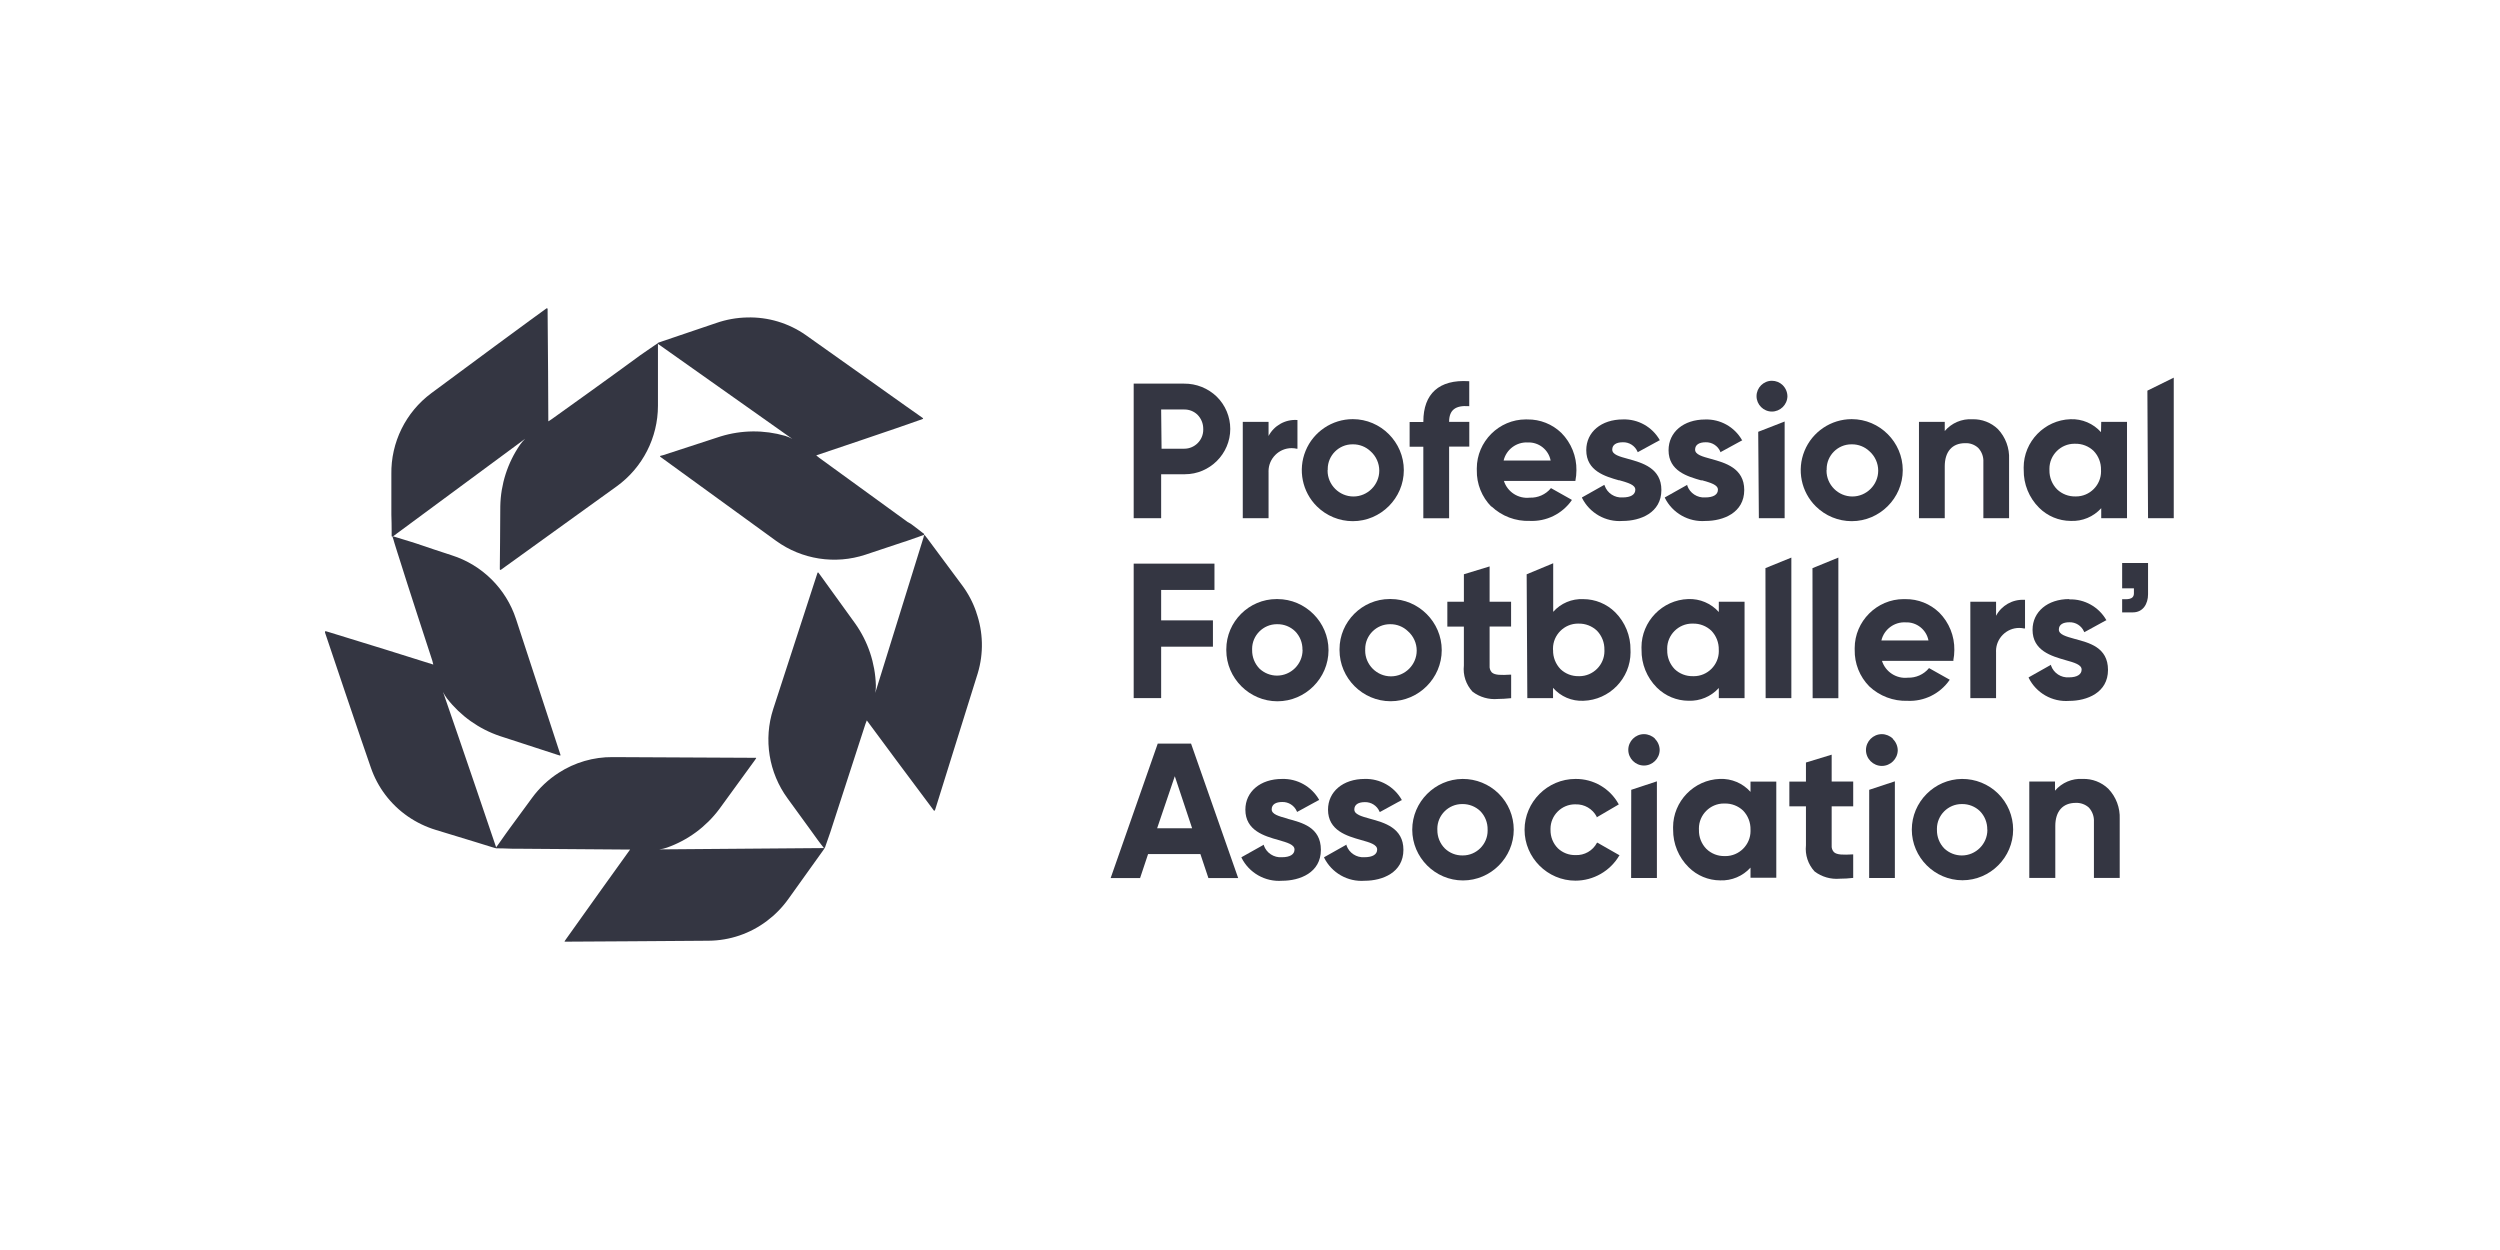 <svg xmlns="http://www.w3.org/2000/svg" width="300" height="150" viewBox="0 0 300 150" fill="none"><path d="M204.209 57.622C205.297 57.936 206.151 58.173 206.151 58.766C206.151 59.36 205.594 59.691 204.633 59.691C203.679 59.763 202.787 59.181 202.472 58.278V58.179L199.781 59.691V59.74C200.689 61.568 202.625 62.67 204.661 62.515C206.78 62.515 209.309 61.54 209.309 58.799C209.309 56.166 207.006 55.536 205.325 55.07C204.259 54.781 203.412 54.547 203.412 53.954C203.412 53.361 203.913 53.072 204.683 53.072C205.438 53.05 206.135 53.494 206.435 54.188V54.273L209.02 52.86H209.07L209.036 52.803C208.137 51.229 206.433 50.278 204.622 50.339C202.031 50.339 200.227 51.85 200.227 54.026C200.227 56.538 202.516 57.183 204.183 57.657" fill="#343642"/><path d="M214.157 50.58L210.986 51.816L211.063 62.106V62.183H214.157V50.58Z" fill="#343642"/><path d="M212.608 49.388C213.62 49.396 214.465 48.578 214.491 47.566C214.487 47.054 214.278 46.566 213.912 46.209C213.568 45.878 213.108 45.693 212.631 45.693C211.617 45.693 210.784 46.526 210.784 47.54C210.784 48.554 211.617 49.388 212.631 49.388H212.634" fill="#343642"/><path d="M219.202 56.414C219.2 56.368 219.199 56.323 219.199 56.279C219.199 54.654 220.535 53.32 222.158 53.32H222.225C223.013 53.312 223.774 53.614 224.344 54.16C225.005 54.749 225.385 55.592 225.385 56.477C225.385 58.178 223.985 59.578 222.283 59.578C220.582 59.578 219.182 58.178 219.182 56.477C219.182 56.456 219.182 56.434 219.182 56.413M217.904 60.77C219.05 61.903 220.597 62.54 222.209 62.54C225.567 62.54 228.331 59.776 228.331 56.419C228.331 53.06 225.567 50.297 222.209 50.297C219.726 50.297 217.48 51.807 216.541 54.105C215.604 56.392 216.144 59.034 217.904 60.77Z" fill="#343642"/><path d="M233.37 55.963C233.37 54.197 234.26 53.18 235.82 53.18C236.398 53.152 236.964 53.359 237.39 53.751C237.818 54.211 238.04 54.827 238.004 55.453V62.184H241.089V55.12C241.154 53.778 240.669 52.466 239.747 51.489C238.928 50.703 237.825 50.278 236.69 50.311C235.423 50.232 234.192 50.757 233.37 51.723V50.625H230.276V62.185H233.37V55.963Z" fill="#343642"/><path d="M245.934 56.421C245.931 56.365 245.93 56.307 245.93 56.25C245.93 54.604 247.284 53.249 248.931 53.249C248.965 53.249 249 53.249 249.035 53.251C249.848 53.235 250.634 53.539 251.224 54.098C251.821 54.71 252.144 55.539 252.12 56.393C252.124 56.453 252.125 56.512 252.125 56.572C252.125 58.218 250.771 59.573 249.124 59.573C249.094 59.573 249.064 59.573 249.035 59.572C248.228 59.587 247.446 59.286 246.859 58.732C246.25 58.12 245.916 57.286 245.933 56.423M252.119 51.86C251.193 50.819 249.846 50.249 248.454 50.306C245.344 50.405 242.839 52.99 242.839 56.101C242.839 56.198 242.842 56.296 242.847 56.393C242.82 58.091 243.486 59.73 244.69 60.928C245.696 61.934 247.06 62.502 248.482 62.51C249.87 62.576 251.216 62.016 252.147 60.984V62.185H255.241V50.623H252.147L252.119 51.86Z" fill="#343642"/><path d="M257.716 46.864L257.687 46.879L257.764 62.104V62.181H260.85V45.318L257.716 46.864Z" fill="#343642"/><path d="M139.338 49.139H142.113C142.695 49.132 143.259 49.351 143.683 49.753C144.143 50.208 144.397 50.833 144.389 51.48C144.391 51.51 144.39 51.541 144.39 51.571C144.39 52.819 143.364 53.845 142.116 53.845H139.388L139.338 49.139ZM139.338 56.908H142.113H142.195C145.177 56.908 147.632 54.454 147.632 51.47C147.632 50.02 147.049 48.626 146.018 47.606C144.965 46.586 143.551 46.02 142.085 46.036H136.042V62.185H139.338V56.908Z" fill="#343642"/><path d="M149.133 62.185H152.227V56.676C152.225 56.633 152.224 56.589 152.224 56.547C152.224 55.026 153.475 53.776 154.994 53.776C155.209 53.776 155.423 53.802 155.631 53.85H155.694V50.397H155.609C154.206 50.323 152.883 51.075 152.227 52.318V50.625H149.133V62.185Z" fill="#343642"/><path d="M159.33 56.414C159.329 56.368 159.327 56.323 159.327 56.279C159.327 54.654 160.663 53.32 162.286 53.32H162.354C163.141 53.312 163.903 53.614 164.473 54.16C165.133 54.749 165.513 55.592 165.513 56.477C165.513 58.178 164.113 59.578 162.412 59.578C160.71 59.578 159.31 58.178 159.31 56.477C159.31 56.456 159.31 56.434 159.31 56.413M158.032 60.77C159.178 61.903 160.726 62.54 162.338 62.54C165.695 62.54 168.459 59.776 168.459 56.419C168.459 53.06 165.695 50.297 162.338 50.297C159.855 50.297 157.608 51.807 156.67 54.105C155.733 56.392 156.273 59.034 158.032 60.77Z" fill="#343642"/><path d="M173.893 53.592H176.315V50.623H173.893C173.893 49.211 174.642 48.625 176.247 48.74H176.31V45.743H176.233C172.701 45.525 170.802 47.241 170.802 50.581V50.638H169.154V53.611H170.799V62.192H173.893V53.592Z" fill="#343642"/><path d="M180.434 55.263C180.75 53.936 181.983 53.017 183.344 53.095C184.66 53.043 185.828 53.969 186.077 55.263H180.434ZM178.979 60.771C180.214 61.942 181.87 62.568 183.57 62.508C185.559 62.601 187.463 61.667 188.606 60.036V59.973L186.094 58.561V58.603C185.474 59.342 184.547 59.754 183.583 59.719C182.203 59.881 180.891 59.036 180.469 57.713H189.05V57.671C189.13 57.266 189.169 56.854 189.171 56.442C189.199 54.762 188.546 53.141 187.363 51.949C186.275 50.898 184.815 50.315 183.302 50.333C183.236 50.331 183.17 50.329 183.104 50.329C179.872 50.329 177.215 52.988 177.215 56.219C177.215 56.288 177.215 56.358 177.218 56.427C177.185 58.063 177.818 59.644 178.97 60.807" fill="#343642"/><path d="M194.296 57.622C195.376 57.936 196.238 58.173 196.238 58.766C196.238 59.36 195.681 59.691 194.72 59.691C193.766 59.763 192.874 59.181 192.559 58.278L192.522 58.179L189.838 59.691V59.739C190.746 61.568 192.683 62.67 194.718 62.515C196.837 62.515 199.366 61.54 199.366 58.799C199.366 56.165 197.063 55.536 195.382 55.07C194.309 54.781 193.469 54.547 193.469 53.954C193.469 53.36 193.97 53.072 194.74 53.072C195.494 53.048 196.189 53.489 196.492 54.18L196.527 54.264L199.112 52.852H199.161V52.795C198.261 51.221 196.558 50.27 194.747 50.331C192.155 50.331 190.352 51.843 190.352 54.018C190.352 56.529 192.64 57.175 194.307 57.649" fill="#343642"/><path d="M143.053 99.389H138.857L140.976 93.146L143.053 99.389ZM138.928 89.233L133.277 105.371H136.809L137.77 102.489H144.048L145.009 105.371H148.583L142.926 89.233H138.928Z" fill="#343642"/><path d="M154.509 98.238C153.444 97.942 152.602 97.716 152.602 97.122C152.602 96.529 153.097 96.24 153.866 96.24C154.621 96.218 155.318 96.662 155.618 97.356L155.652 97.433L158.237 96.02H158.286V95.958C157.379 94.374 155.665 93.416 153.839 93.474C151.248 93.474 149.444 94.992 149.444 97.162C149.444 99.673 151.733 100.326 153.4 100.798C154.487 101.112 155.341 101.349 155.341 101.943C155.341 102.536 154.79 102.867 153.824 102.867C152.869 102.939 151.978 102.357 151.662 101.455V101.362L148.978 102.866V102.922C149.888 104.749 151.824 105.846 153.858 105.691C155.977 105.691 158.506 104.724 158.506 101.984C158.506 99.243 156.203 98.714 154.522 98.254" fill="#343642"/><path d="M163.757 93.473C161.172 93.473 159.362 94.991 159.362 97.16C159.362 99.672 161.651 100.325 163.318 100.797C164.405 101.1 165.259 101.348 165.259 101.942C165.259 102.535 164.708 102.866 163.742 102.866C162.787 102.938 161.896 102.356 161.58 101.454V101.355L158.896 102.866V102.923C159.8 104.748 161.731 105.847 163.762 105.692C165.881 105.692 168.41 104.717 168.41 101.976C168.41 99.342 166.107 98.713 164.426 98.255C163.36 97.958 162.519 97.732 162.519 97.139C162.519 96.545 163.013 96.256 163.782 96.256C164.537 96.234 165.234 96.679 165.534 97.372L165.576 97.449L168.154 96.037H168.204V95.972C167.3 94.382 165.586 93.418 163.757 93.473Z" fill="#343642"/><path d="M175.506 102.653C174.718 102.666 173.955 102.366 173.387 101.819C172.796 101.228 172.472 100.422 172.483 99.587C172.481 99.543 172.479 99.498 172.479 99.454C172.479 97.826 173.818 96.487 175.446 96.487H175.512C176.3 96.483 177.06 96.784 177.631 97.327C178.213 97.922 178.532 98.727 178.513 99.559C178.515 99.6 178.516 99.639 178.516 99.68C178.516 101.311 177.174 102.653 175.543 102.653C175.529 102.653 175.517 102.653 175.504 102.653M175.504 93.472C172.184 93.502 169.469 96.243 169.469 99.562C169.469 102.903 172.217 105.653 175.559 105.653C178.899 105.653 181.649 102.903 181.649 99.562C181.649 97.931 180.995 96.368 179.833 95.224C178.679 94.092 177.122 93.461 175.506 93.472" fill="#343642"/><path d="M191.636 101.135C191.138 102.084 190.129 102.662 189.058 102.61C188.272 102.629 187.509 102.334 186.939 101.791C186.363 101.207 186.048 100.414 186.063 99.594C186.062 99.548 186.06 99.504 186.06 99.459C186.06 97.846 187.386 96.52 188.999 96.52C189.024 96.52 189.047 96.522 189.072 96.522C190.127 96.487 191.111 97.063 191.601 97.997V98.082L194.257 96.528L194.222 96.471C193.189 94.607 191.21 93.454 189.079 93.473C189.069 93.473 189.06 93.473 189.05 93.473C185.702 93.473 182.948 96.228 182.948 99.576C182.948 102.924 185.702 105.679 189.05 105.679C191.216 105.679 193.227 104.525 194.32 102.654H194.376L191.678 101.114L191.636 101.135Z" fill="#343642"/><path d="M195.735 105.272V105.36H198.828V93.76L195.748 94.777L195.735 105.272Z" fill="#343642"/><path d="M198.611 88.648C198.255 88.298 197.776 88.1 197.277 88.097C196.244 88.097 195.394 88.948 195.394 89.981C195.394 91.013 196.244 91.864 197.277 91.864C198.302 91.864 199.148 91.029 199.161 90.004C199.156 89.492 198.947 89.004 198.582 88.648" fill="#343642"/><path d="M210.06 99.559C210.063 99.614 210.064 99.667 210.064 99.722C210.064 101.373 208.705 102.731 207.055 102.731C207.019 102.731 206.981 102.731 206.945 102.729C206.14 102.745 205.36 102.439 204.778 101.882C204.176 101.273 203.85 100.442 203.874 99.587C203.87 99.531 203.869 99.472 203.869 99.416C203.869 97.772 205.22 96.421 206.864 96.421C206.9 96.421 206.938 96.421 206.974 96.423C207.788 96.404 208.579 96.71 209.171 97.27C209.763 97.882 210.083 98.708 210.061 99.559M210.061 95.024C209.129 93.983 207.779 93.412 206.382 93.47C203.271 93.574 200.769 96.162 200.769 99.275C200.769 99.369 200.77 99.463 200.775 99.557C200.759 101.248 201.43 102.875 202.632 104.064C203.637 105.071 205.001 105.641 206.424 105.646C207.802 105.699 209.137 105.137 210.061 104.114V105.329H213.155V93.79H210.061V95.024Z" fill="#343642"/><path d="M219.8 96.761H222.385V93.788H219.8V90.561L216.714 91.503V93.791H214.722V96.761H216.714V101.437C216.59 102.583 216.968 103.729 217.752 104.576C218.621 105.233 219.704 105.542 220.789 105.444C221.305 105.443 221.822 105.413 222.335 105.353H222.384V102.528H222.293C221.219 102.585 220.436 102.599 220.068 102.253C219.868 102.034 219.77 101.739 219.8 101.442V96.761Z" fill="#343642"/><path d="M227.151 88.648C226.795 88.298 226.316 88.1 225.817 88.097C224.773 88.1 223.916 88.96 223.916 90.004C223.916 91.051 224.778 91.911 225.823 91.911C226.854 91.911 227.707 91.076 227.73 90.046C227.725 89.533 227.517 89.043 227.151 88.684" fill="#343642"/><path d="M224.298 105.272V105.36H227.384V93.76L224.304 94.777L224.298 105.272Z" fill="#343642"/><path d="M238.486 99.559V99.591C238.486 101.272 237.102 102.656 235.421 102.656C234.642 102.656 233.892 102.358 233.324 101.826C232.738 101.231 232.417 100.422 232.434 99.587C232.432 99.543 232.431 99.498 232.431 99.454C232.431 97.826 233.77 96.487 235.397 96.487H235.463C236.251 96.481 237.013 96.782 237.582 97.327C238.168 97.921 238.488 98.726 238.472 99.559M235.437 93.472C232.125 93.505 229.417 96.238 229.417 99.551C229.417 102.885 232.161 105.631 235.496 105.631C238.83 105.631 241.576 102.885 241.576 99.551C241.576 97.925 240.923 96.365 239.766 95.224C238.612 94.091 237.053 93.461 235.437 93.472Z" fill="#343642"/><path d="M249.92 93.471C248.653 93.392 247.421 93.917 246.6 94.883V93.785H243.514V105.353H246.636V99.12C246.636 97.354 247.532 96.345 249.094 96.345C249.67 96.321 250.235 96.524 250.664 96.91C251.088 97.375 251.306 97.991 251.271 98.619V105.35H254.365V98.287C254.425 96.938 253.929 95.623 252.995 94.65C252.172 93.86 251.064 93.435 249.923 93.471" fill="#343642"/><path d="M139.338 74.444V70.793H145.736V67.636H136.042V83.772H139.338V77.602H145.552V74.444H139.338Z" fill="#343642"/><path d="M156.309 77.976V78.007C156.309 79.689 154.924 81.073 153.243 81.073C152.465 81.073 151.715 80.775 151.146 80.243C150.562 79.646 150.241 78.839 150.256 78.004C150.255 77.96 150.253 77.915 150.253 77.871C150.253 76.243 151.592 74.904 153.22 74.904H153.286C154.075 74.895 154.837 75.196 155.405 75.744C155.993 76.336 156.315 77.143 156.295 77.976M153.243 71.889C153.223 71.889 153.201 71.889 153.181 71.889C149.875 71.889 147.156 74.608 147.156 77.913V77.976V78.022C147.156 81.385 149.925 84.154 153.289 84.154C156.653 84.154 159.422 81.385 159.422 78.022C159.422 74.658 156.653 71.889 153.289 71.889C153.273 71.889 153.259 71.889 153.243 71.889Z" fill="#343642"/><path d="M163.829 78.004C163.827 77.96 163.825 77.915 163.825 77.871C163.825 76.243 165.164 74.904 166.792 74.904H166.83C167.619 74.895 168.381 75.196 168.949 75.744C169.619 76.331 170.005 77.18 170.005 78.07C170.005 79.767 168.608 81.162 166.913 81.162C165.216 81.162 163.821 79.767 163.821 78.07C163.821 78.048 163.821 78.026 163.821 78.004M166.83 71.883C166.809 71.883 166.787 71.883 166.767 71.883C163.461 71.883 160.743 74.601 160.743 77.907V77.97V78.015C160.743 81.379 163.512 84.148 166.875 84.148C170.239 84.148 173.008 81.379 173.008 78.015C173.008 74.651 170.239 71.883 166.875 71.883C166.86 71.883 166.845 71.883 166.83 71.883Z" fill="#343642"/><path d="M181.246 80.957C180.172 81.021 179.381 81.034 179.014 80.688C178.817 80.466 178.723 80.172 178.753 79.877V75.18H181.33V72.207H178.753V67.969L175.667 68.911V72.207H173.681V75.19H175.665V79.858C175.538 81.01 175.92 82.161 176.711 83.008C177.58 83.664 178.663 83.974 179.748 83.876C180.219 83.876 180.723 83.842 181.288 83.785H181.338V80.96L181.246 80.957Z" fill="#343642"/><path d="M186.362 78.004C186.359 77.948 186.358 77.891 186.358 77.833C186.358 76.188 187.712 74.832 189.359 74.832C189.384 74.832 189.409 74.834 189.434 74.834C190.249 74.816 191.038 75.121 191.632 75.681C192.227 76.295 192.55 77.122 192.528 77.976C192.531 78.028 192.533 78.081 192.533 78.133C192.533 79.783 191.173 81.142 189.524 81.142C189.494 81.142 189.464 81.142 189.434 81.14C188.629 81.156 187.85 80.855 187.266 80.301C186.672 79.687 186.348 78.86 186.37 78.006M186.37 67.596L183.199 68.916L183.278 83.691V83.776H186.364V82.54C187.277 83.587 188.621 84.16 190.009 84.094C193.14 84.003 195.666 81.403 195.666 78.271C195.666 78.183 195.664 78.095 195.659 78.007C195.686 76.311 195.022 74.673 193.823 73.473C192.804 72.463 191.428 71.897 189.994 71.895C188.623 71.831 187.293 72.393 186.384 73.421V67.594L186.37 67.596Z" fill="#343642"/><path d="M200.066 78.003C200.063 77.947 200.061 77.889 200.061 77.832C200.061 76.186 201.416 74.831 203.062 74.831C203.095 74.831 203.127 74.831 203.16 74.833C203.974 74.816 204.765 75.12 205.357 75.68C205.952 76.294 206.275 77.121 206.253 77.975C206.257 78.03 206.258 78.085 206.258 78.142C206.258 79.788 204.904 81.143 203.257 81.143C203.215 81.143 203.174 81.141 203.131 81.14C202.326 81.155 201.548 80.854 200.964 80.3C200.369 79.686 200.045 78.859 200.067 78.005M209.347 83.775V72.205H206.257V73.441C205.327 72.403 203.982 71.833 202.591 71.886C199.482 71.982 196.977 74.566 196.977 77.677C196.977 77.776 196.98 77.875 196.985 77.974C196.958 79.67 197.622 81.308 198.821 82.508C199.83 83.514 201.196 84.084 202.621 84.091C203.999 84.144 205.334 83.582 206.258 82.559V83.773L209.347 83.775Z" fill="#343642"/><path d="M211.889 68.159L211.854 68.174L211.876 83.774H214.962V66.91L211.889 68.159Z" fill="#343642"/><path d="M220.603 83.781V66.91L217.531 68.166L217.497 68.18L217.517 83.781H220.603Z" fill="#343642"/><path d="M225.767 76.852C226.083 75.522 227.32 74.603 228.684 74.684C229.999 74.632 231.167 75.559 231.416 76.852H225.767ZM234.4 79.232C234.479 78.83 234.52 78.42 234.521 78.01C234.551 76.329 233.898 74.705 232.713 73.512C231.625 72.46 230.165 71.878 228.652 71.895C228.585 71.893 228.519 71.892 228.451 71.892C225.221 71.892 222.562 74.551 222.562 77.781C222.562 77.849 222.564 77.915 222.565 77.982C222.532 79.616 223.162 81.197 224.309 82.361C225.548 83.529 227.205 84.156 228.907 84.099C230.892 84.19 232.79 83.255 233.929 81.627L233.972 81.57L231.46 80.158V80.2C230.84 80.939 229.913 81.352 228.949 81.322C227.568 81.478 226.259 80.629 225.836 79.304H234.424L234.4 79.232Z" fill="#343642"/><path d="M242.939 75.405H243.003V71.98H242.919C241.514 71.902 240.187 72.65 239.528 73.894V72.206H236.441V83.775H239.527V78.251C239.525 78.21 239.523 78.169 239.523 78.129C239.523 76.604 240.778 75.352 242.3 75.352C242.515 75.352 242.729 75.377 242.937 75.426" fill="#343642"/><path d="M248.301 71.889C245.716 71.889 243.906 73.407 243.906 75.576C243.906 78.088 246.187 78.733 247.854 79.213C248.941 79.516 249.795 79.764 249.795 80.349C249.795 80.935 249.244 81.282 248.277 81.282C247.326 81.351 246.439 80.77 246.124 79.869V79.77L243.44 81.282V81.338C244.344 83.164 246.275 84.263 248.306 84.107C250.425 84.107 252.96 83.132 252.96 80.392C252.96 77.651 250.651 77.128 248.97 76.67C247.904 76.373 247.062 76.141 247.062 75.548C247.062 74.954 247.557 74.672 248.326 74.672C249.079 74.648 249.775 75.089 250.078 75.78L250.12 75.865L252.698 74.452H252.748V74.389C251.839 72.821 250.137 71.873 248.326 71.925" fill="#343642"/><path d="M255.943 73.485H254.658V71.903C255.195 71.903 256.07 72.008 256.07 71.196V70.597H254.658V67.559H257.766V71.311C257.766 72.454 257.172 73.485 255.943 73.485Z" fill="#343642"/><path d="M78.958 41.266L79.035 41.323L95.08 52.671C94.808 52.519 94.522 52.395 94.226 52.304C91.686 51.569 88.985 51.593 86.457 52.375L79.551 54.627L79.254 54.698C79.228 54.709 79.209 54.732 79.206 54.761C79.207 54.787 79.225 54.811 79.248 54.823C79.272 54.836 91.805 63.948 93.119 64.894C96.218 67.142 100.217 67.765 103.851 66.563L108.089 65.15L108.844 64.904C110.031 64.508 110.822 64.197 110.828 64.197C110.858 64.199 110.886 64.179 110.891 64.149C110.908 64.124 110.908 64.089 110.891 64.064L110.616 63.86C110.616 63.86 110.101 63.45 109.338 62.885L108.915 62.639L98.321 54.947C98.321 54.947 98.164 54.814 97.947 54.645C98.654 54.404 108.167 51.212 110.37 50.406C110.483 50.364 110.61 50.33 110.723 50.279C110.751 50.27 110.77 50.245 110.771 50.217C110.771 50.191 110.754 50.168 110.729 50.16L110.652 50.103C110.61 50.103 98.527 41.488 96.704 40.215C94.64 38.766 92.162 38.023 89.641 38.096C88.393 38.122 87.156 38.344 85.976 38.752L81.37 40.312L79.52 40.94L79.316 41.011C79.196 41.053 79.075 41.087 78.956 41.138C78.931 41.15 78.914 41.174 78.907 41.2C78.901 41.227 78.944 41.248 78.958 41.266Z" fill="#343642"/><path d="M46.998 63.731V64.331C47.004 64.358 47.021 64.381 47.047 64.394C47.069 64.403 47.095 64.403 47.117 64.394L47.194 64.337L63.023 52.649C62.797 52.863 62.592 53.1 62.415 53.356C60.908 55.539 60.081 58.12 60.035 60.771C60.035 62.642 59.979 68.002 59.979 68.002V68.316C59.979 68.346 59.995 68.373 60.021 68.387C60.043 68.398 60.07 68.398 60.092 68.387L74.01 58.357C77.11 56.118 78.951 52.519 78.954 48.696V41.229C78.928 41.215 78.896 41.215 78.87 41.229L78.587 41.419C78.587 41.419 78.036 41.786 77.267 42.329L76.837 42.626C73.969 44.745 66.879 49.822 66.201 50.303L65.799 50.563C65.799 49.786 65.751 39.78 65.714 37.449V37.071C65.711 37.038 65.688 37.009 65.656 37H65.586L65.509 37.056C65.466 37.056 53.502 45.864 51.745 47.192C48.682 49.471 46.899 53.092 46.963 56.91V61.761C46.992 62.431 46.992 63.102 46.998 63.731Z" fill="#343642"/><path d="M117.161 73.478C116.756 72.286 116.162 71.168 115.403 70.165C114.436 68.874 113.475 67.566 112.507 66.266L111.342 64.697L111.205 64.523L110.979 64.226C110.956 64.213 110.926 64.213 110.903 64.226C110.899 64.251 110.884 64.273 110.86 64.282C110.818 64.305 110.86 64.347 110.86 64.374C110.86 64.4 106.936 77.001 105.027 83.153C105.089 82.848 105.114 82.539 105.104 82.228C105.024 79.574 104.164 77.001 102.632 74.834C101.544 73.316 98.394 68.965 98.394 68.965L98.204 68.71C98.182 68.696 98.155 68.696 98.133 68.71C98.111 68.725 98.099 68.71 98.091 68.767C98.083 68.823 93.282 83.534 92.787 85.08C91.605 88.725 92.249 92.725 94.514 95.815L97.148 99.438C97.305 99.67 97.462 99.882 97.618 100.088C98.325 101.097 98.874 101.761 98.874 101.769H98.775L79.128 101.926C79.436 101.888 79.74 101.818 80.032 101.714C82.536 100.829 84.721 99.221 86.311 97.094L90.549 91.268C90.605 91.191 90.725 91.022 90.725 91.014C90.742 90.992 90.742 90.959 90.725 90.937H90.662C90.641 90.937 75.122 90.852 73.521 90.852C71.225 90.833 68.972 91.489 67.045 92.736C65.805 93.531 64.723 94.549 63.852 95.737L61.204 99.347L60.733 99.997C60.027 101.014 59.526 101.698 59.518 101.706C59.511 101.714 59.518 101.706 59.518 101.763V101.72C59.52 101.69 59.52 101.659 59.518 101.629C59.517 101.599 55.28 89.129 53.163 83.034C53.293 83.311 53.455 83.575 53.643 83.818C55.271 85.914 57.483 87.485 59.999 88.331L66.877 90.57L67.174 90.66C67.202 90.671 67.233 90.667 67.255 90.646C67.266 90.624 67.266 90.598 67.255 90.576C67.244 90.554 62.424 75.821 61.918 74.276C60.728 70.64 57.855 67.792 54.207 66.635C52.794 66.165 51.381 65.717 49.969 65.223L49.204 64.981C48.011 64.607 47.212 64.367 47.198 64.367H47.117C47.099 64.392 47.099 64.427 47.117 64.452L47.222 64.777C47.222 64.777 47.398 65.419 47.693 66.317C47.741 66.474 47.791 66.631 47.849 66.803C48.895 70.165 51.617 78.485 51.876 79.276L51.995 79.747C51.289 79.507 41.712 76.526 39.474 75.856L39.114 75.75C39.091 75.736 39.061 75.736 39.038 75.75C39.017 75.766 39.005 75.79 39.001 75.815C38.998 75.84 39.001 75.868 39.001 75.907C39.001 75.947 43.762 90.034 44.495 92.094C45.311 94.481 46.875 96.544 48.951 97.977C49.98 98.686 51.111 99.231 52.306 99.593L56.939 101.006L58.81 101.585L59.014 101.65L59.374 101.755C59.398 101.769 59.427 101.769 59.451 101.755C59.463 101.783 59.492 101.802 59.522 101.803H59.867C59.867 101.803 60.523 101.803 61.469 101.846H61.984L75.141 101.945H75.612C75.16 102.573 69.319 110.702 67.985 112.609C67.907 112.709 67.833 112.815 67.767 112.923C67.75 112.945 67.75 112.978 67.767 113H67.957C68.013 113 82.831 112.915 85.047 112.887C87.573 112.865 90.025 112.031 92.038 110.507C93.035 109.757 93.909 108.857 94.63 107.839C95.572 106.516 96.513 105.2 97.455 103.891L98.592 102.303L98.719 102.127C98.79 102.028 98.866 101.923 98.931 101.813C98.947 101.794 98.947 101.769 98.931 101.75C98.962 101.744 98.989 101.723 99.001 101.694C99.014 101.664 99.078 101.482 99.114 101.369C99.114 101.369 99.34 100.741 99.643 99.851L99.8 99.364C100.899 95.996 103.586 87.683 103.847 86.892L104.016 86.448C104.475 87.075 110.436 95.12 111.849 96.977L112.075 97.28C112.099 97.292 112.128 97.292 112.152 97.28L112.194 97.217L112.229 97.132C112.229 97.076 116.679 82.922 117.329 80.797C118.051 78.401 117.988 75.838 117.153 73.481L117.161 73.478Z" fill="#343642"/></svg>